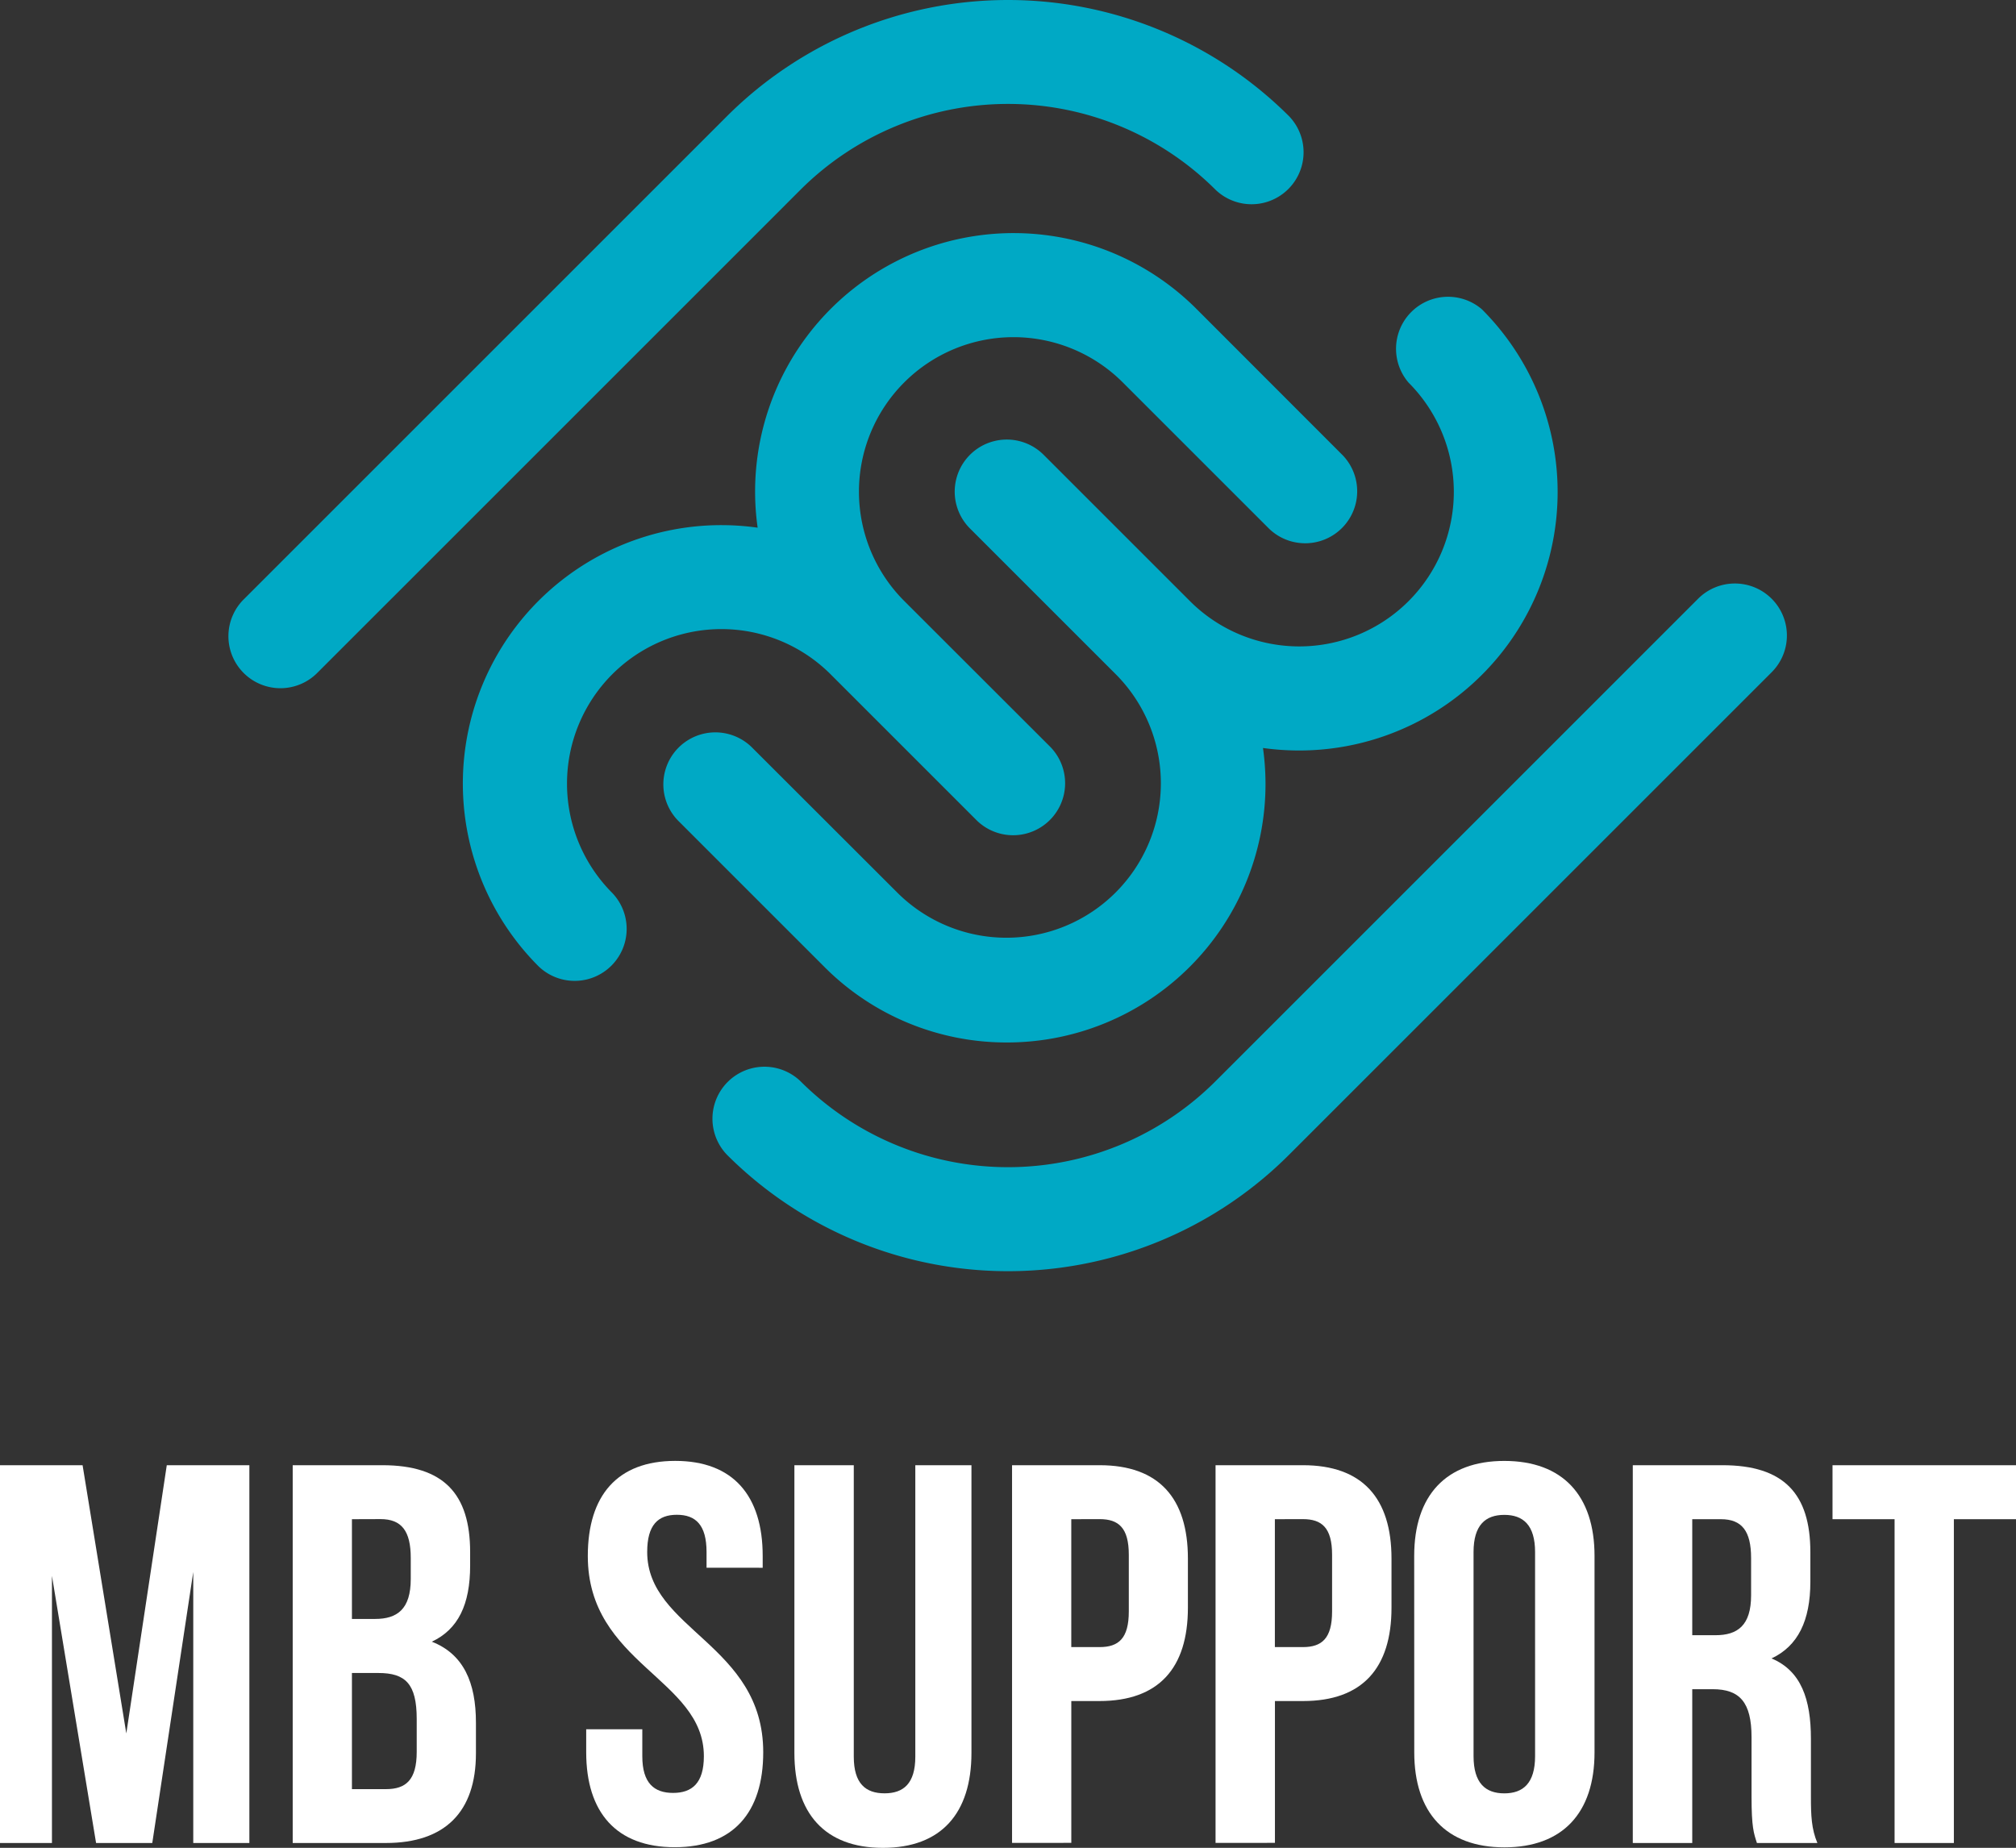<svg id="Layer_1" data-name="Layer 1" xmlns="http://www.w3.org/2000/svg" viewBox="0 0 639.57 586.31"><rect x="0" y="0" width="639.57" height="586.31" fill="#333333" stroke="none"/><defs><style>.cls-1{fill:#00a9c5;}.cls-2{fill:#fff;}</style></defs><path class="cls-1" d="M288.34,325.3a49,49,0,0,1,69.34,0h0l46.43,46.43a16.5,16.5,0,0,0,23.33-23.33L381,302a49,49,0,0,1,69.34-69.34l46.43,46.43a16.5,16.5,0,0,0,23.33-23.33L473.68,209.3A82,82,0,0,0,334.5,278.75a82.54,82.54,0,0,0-11.49-.81,82,82,0,0,0-58,140,16.5,16.5,0,0,0,23.33-23.33A49.1,49.1,0,0,1,288.34,325.3Z" transform="translate(-94.14 -111.32)"/><path class="cls-1" d="M413.62,442.09a82,82,0,0,0,82-82,83.49,83.49,0,0,0-.8-11.44,83.49,83.49,0,0,0,11.44.8,82,82,0,0,0,58-140A16.5,16.5,0,0,0,541,232.72a49,49,0,0,1-69.34,69.34h0l-46.43-46.43A16.5,16.5,0,1,0,401.86,279l46.43,46.43A49,49,0,0,1,379,394.73L332.52,348.3a16.5,16.5,0,0,0-23.33,23.33l46.43,46.43A81.49,81.49,0,0,0,413.62,442.09Z" transform="translate(-94.14 -111.32)"/><path class="cls-1" d="M656.19,301.29a16.5,16.5,0,0,0-23.33,0l-153.1,153.1a93.09,93.09,0,0,1-131.66,0,16.5,16.5,0,0,0-23.33,23.33,126.07,126.07,0,0,0,178.32,0l153.1-153.1A16.48,16.48,0,0,0,656.19,301.29Z" transform="translate(-94.14 -111.32)"/><path class="cls-1" d="M479.76,171.52a16.5,16.5,0,0,0,23.33-23.33,126.24,126.24,0,0,0-178.32,0l-153.1,153.1A16.5,16.5,0,1,0,195,324.62l153.1-153.1A93.2,93.2,0,0,1,479.76,171.52Z" transform="translate(-94.14 -111.32)"/><path class="cls-2" d="M134.21,661.33l12.84-85.11h26.2V696.09h-17.8v-86l-13,86H124.62l-14-84.76v84.76H94.14V576.22h26.2Z" transform="translate(-94.14 -111.32)"/><path class="cls-2" d="M243.29,603.79v4.28c0,12.33-3.77,20.21-12.16,24.15,10.1,3.94,14,13,14,25.68v9.76c0,18.5-9.76,28.43-28.59,28.43H187V576.22h28.43C234.9,576.22,243.29,585.3,243.29,603.79Zm-37.5-10.44V625h7.36c7,0,11.3-3.09,11.3-12.68v-6.67c0-8.57-2.91-12.33-9.59-12.33Zm0,48.8V679h10.79c6.33,0,9.76-2.91,9.76-11.81V656.7c0-11.13-3.6-14.55-12.16-14.55Z" transform="translate(-94.14 -111.32)"/><path class="cls-2" d="M308.36,574.85c18.32,0,27.74,11,27.74,30.14v3.77H318.29v-5c0-8.56-3.42-11.81-9.42-11.81s-9.41,3.25-9.41,11.81c0,24.66,36.81,29.28,36.81,63.53,0,19.18-9.59,30.14-28.08,30.14s-28.08-11-28.08-30.14V660h17.8v8.56c0,8.56,3.77,11.64,9.76,11.64s9.77-3.08,9.77-11.64c0-24.66-36.82-29.28-36.82-63.53C280.62,585.81,290,574.85,308.36,574.85Z" transform="translate(-94.14 -111.32)"/><path class="cls-2" d="M365,576.22v92.47c0,8.56,3.77,11.64,9.76,11.64s9.76-3.08,9.76-11.64V576.22h17.81v91.27c0,19.18-9.59,30.14-28.08,30.14s-28.09-11-28.09-30.14V576.22Z" transform="translate(-94.14 -111.32)"/><path class="cls-2" d="M471,605.85v15.58c0,19.18-9.25,29.62-28.09,29.62h-8.9v45H415.21V576.22H443C461.79,576.22,471,586.67,471,605.85Zm-37-12.5v40.58H443c6,0,9.25-2.74,9.25-11.3v-18c0-8.56-3.25-11.3-9.25-11.3Z" transform="translate(-94.14 -111.32)"/><path class="cls-2" d="M535.59,605.85v15.58c0,19.18-9.24,29.62-28.08,29.62h-8.9v45H479.77V576.22h27.74C526.35,576.22,535.59,586.67,535.59,605.85Zm-37-12.5v40.58h8.9c6,0,9.25-2.74,9.25-11.3v-18c0-8.56-3.26-11.3-9.25-11.3Z" transform="translate(-94.14 -111.32)"/><path class="cls-2" d="M542.79,605c0-19.18,10.1-30.14,28.59-30.14S600,585.81,600,605v62.33c0,19.18-10.1,30.14-28.6,30.14s-28.59-11-28.59-30.14Zm18.83,63.53c0,8.56,3.77,11.81,9.76,11.81s9.76-3.25,9.76-11.81V603.79c0-8.56-3.76-11.81-9.76-11.81s-9.76,3.25-9.76,11.81Z" transform="translate(-94.14 -111.32)"/><path class="cls-2" d="M651.52,696.09c-1-3.08-1.71-5-1.71-14.73V662.53c0-11.13-3.77-15.24-12.33-15.24H631v48.8H612.14V576.22h28.42c19.52,0,27.91,9.08,27.91,27.57v9.42c0,12.33-3.93,20.38-12.32,24.32,9.41,3.93,12.5,13,12.5,25.51v18.49c0,5.82.17,10.11,2.05,14.56ZM631,593.35v36.81h7.37c7,0,11.3-3.08,11.3-12.67V605.68c0-8.57-2.91-12.33-9.59-12.33Z" transform="translate(-94.14 -111.32)"/><path class="cls-2" d="M675.5,576.22h58.22v17.13H714V696.09H695.19V593.35H675.5Z" transform="translate(-94.14 -111.32)"/></svg>